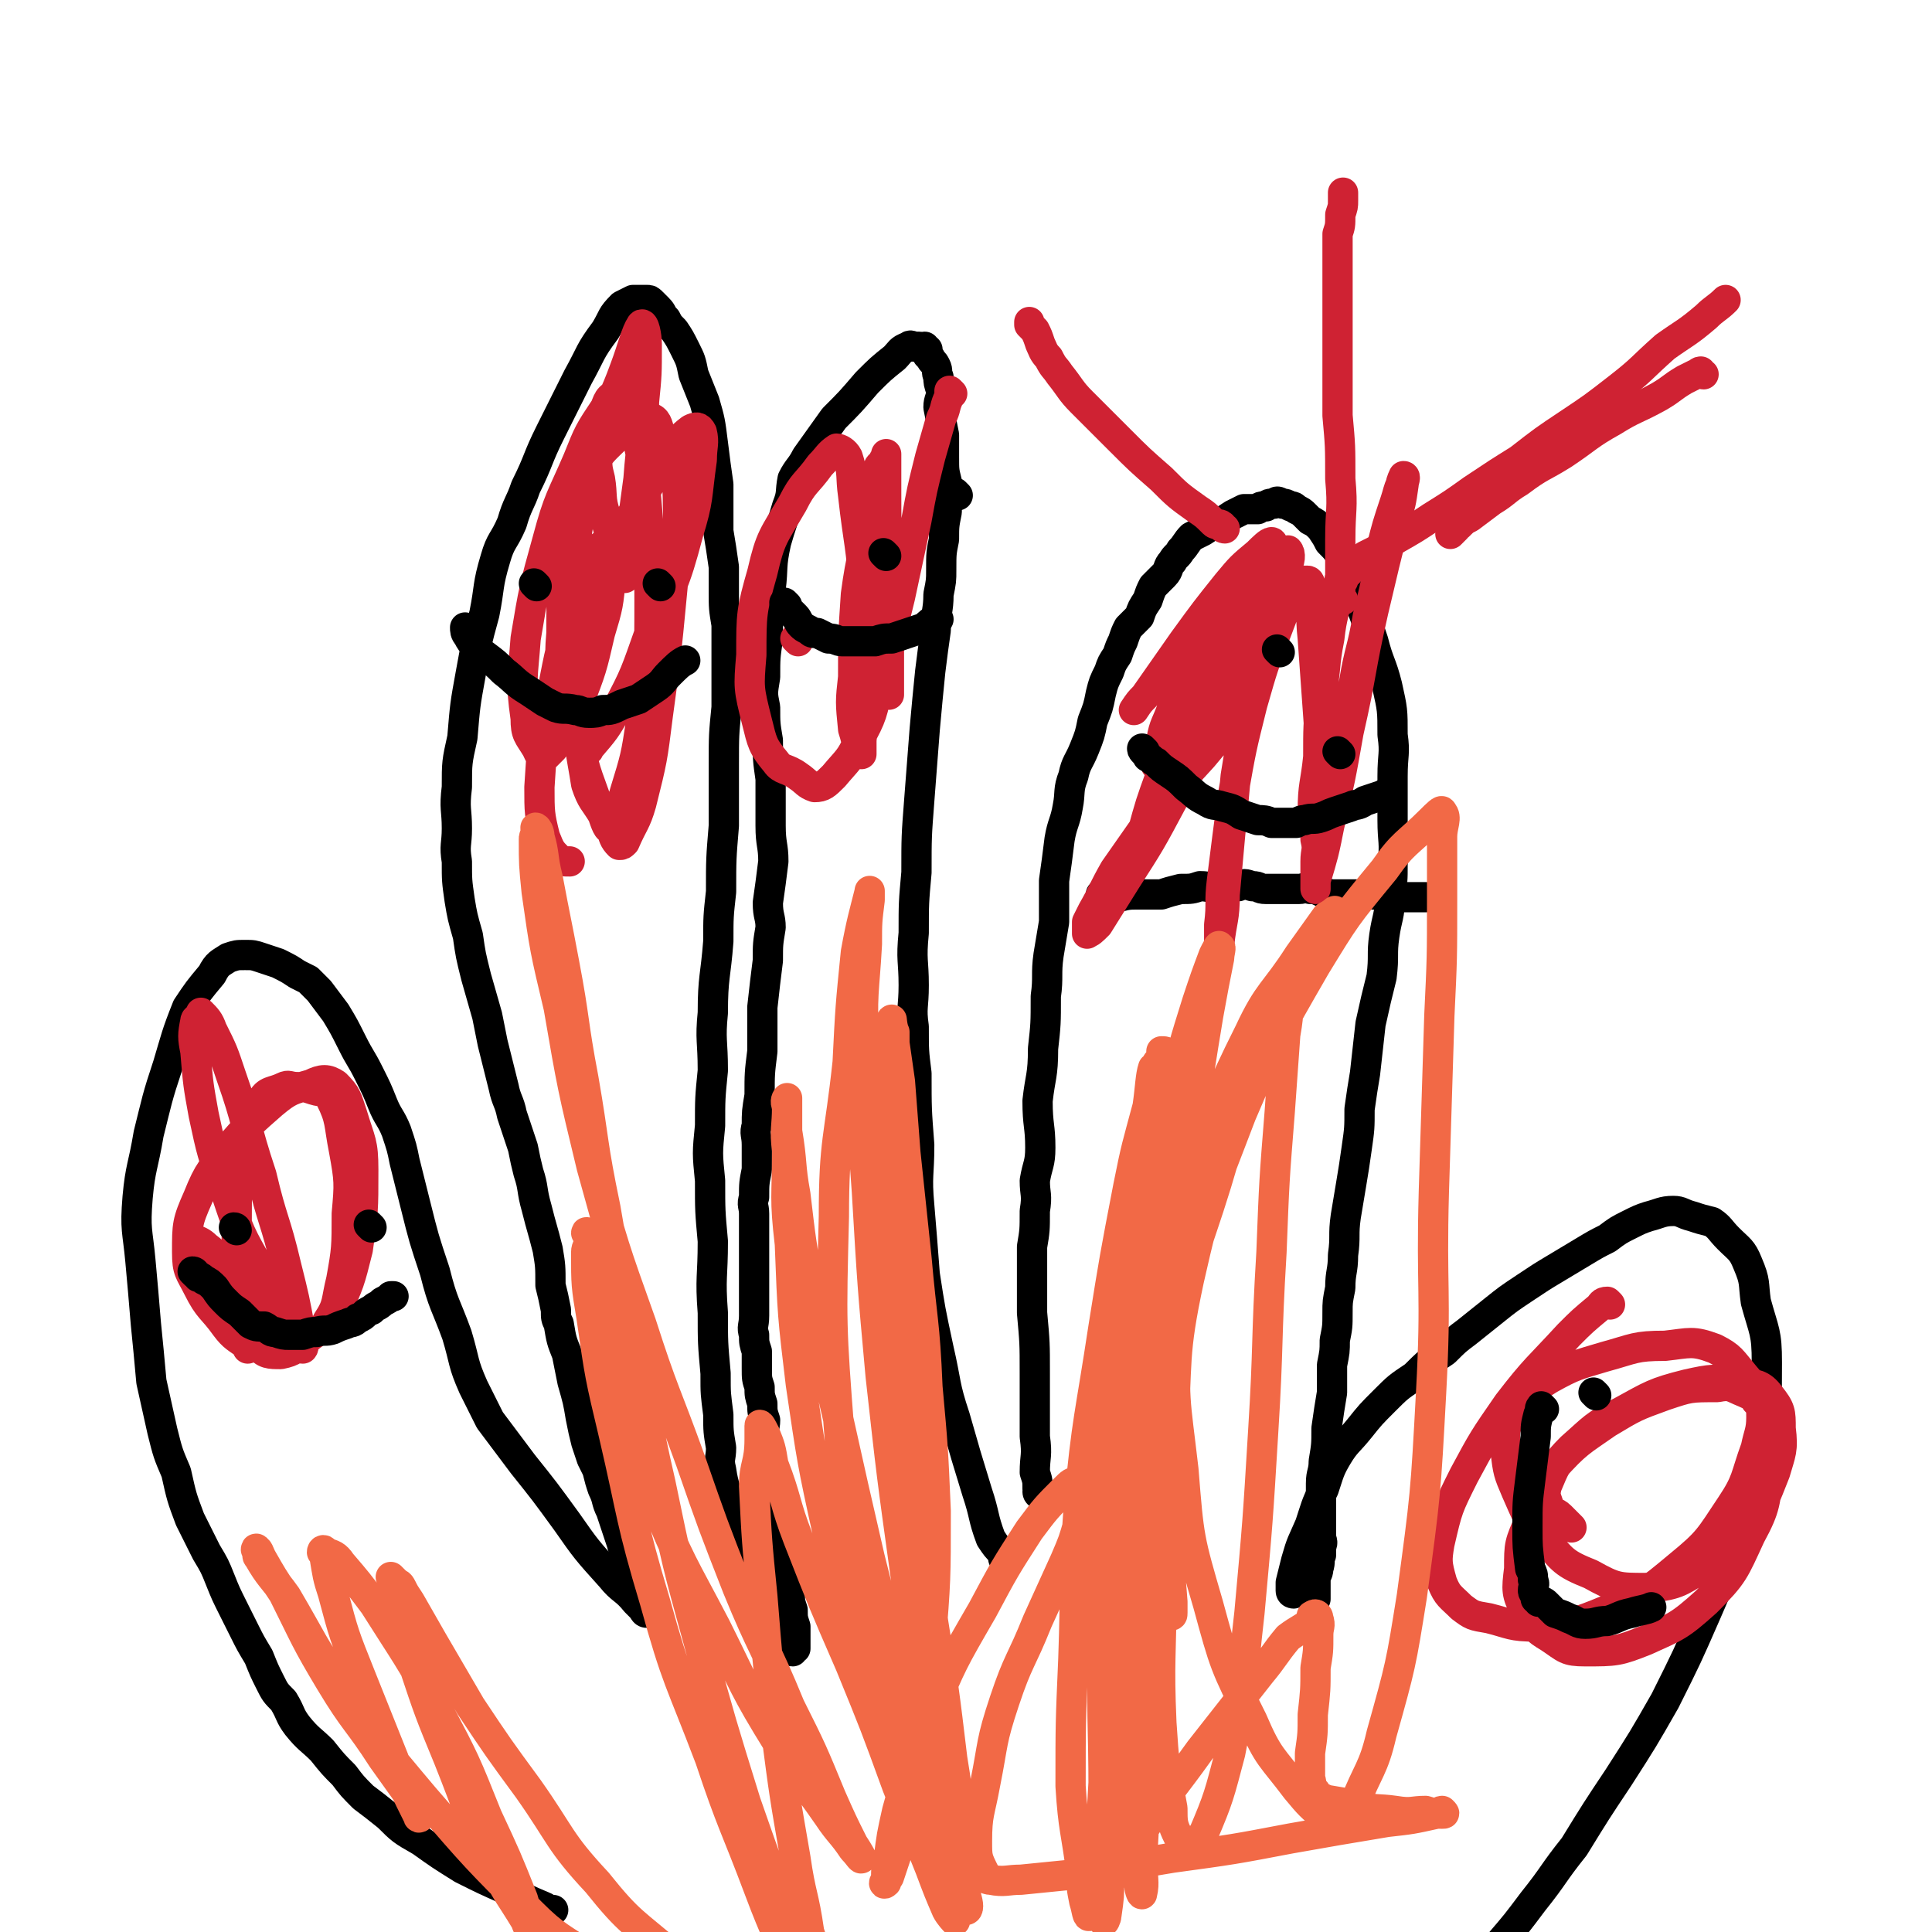 <svg viewBox='0 0 702 702' version='1.1' xmlns='http://www.w3.org/2000/svg' xmlns:xlink='http://www.w3.org/1999/xlink'><g fill='none' stroke='#000000' stroke-width='11' stroke-linecap='round' stroke-linejoin='round'><path d='M378,543c0,0 -1,0 -1,-1 0,-1 1,-1 0,-1 0,-3 0,-3 -1,-6 0,-6 1,-6 0,-13 0,-11 0,-11 0,-23 0,-11 0,-11 -1,-22 0,-12 0,-12 0,-24 1,-6 1,-6 1,-13 1,-6 0,-6 0,-11 1,-6 2,-6 2,-12 0,-8 -1,-8 -1,-17 1,-9 2,-9 2,-19 1,-9 1,-9 1,-19 1,-7 0,-8 1,-15 1,-6 1,-6 2,-12 0,-7 0,-7 0,-15 1,-7 1,-7 2,-15 1,-6 2,-6 3,-12 1,-5 0,-6 2,-11 1,-5 2,-5 4,-10 2,-5 2,-5 3,-10 2,-5 2,-5 3,-10 1,-4 1,-4 3,-8 1,-3 1,-3 3,-6 1,-3 1,-3 2,-5 1,-3 1,-3 2,-5 2,-2 2,-2 4,-4 1,-3 1,-3 3,-6 1,-3 1,-3 2,-5 2,-2 2,-2 4,-4 2,-2 1,-3 3,-5 1,-2 2,-2 3,-4 2,-2 2,-3 4,-5 2,-1 2,-1 4,-2 3,-2 3,-2 6,-3 2,-1 2,-1 5,-3 2,-1 2,-1 4,-2 2,0 2,0 5,0 1,-1 1,-1 3,-1 1,-1 1,-1 3,-1 1,-1 1,-1 3,0 1,0 1,0 3,1 1,0 1,0 2,1 2,1 2,1 3,2 1,1 1,1 2,2 2,1 2,1 4,3 2,3 2,3 3,5 3,3 3,3 5,7 3,6 3,6 5,12 3,8 3,8 6,17 2,8 3,8 5,16 2,9 2,9 2,18 1,7 0,7 0,15 0,8 0,8 0,16 0,8 1,8 0,16 0,6 0,6 -1,12 0,7 -1,7 -2,14 -1,7 0,7 -1,15 -2,8 -2,8 -4,17 -1,9 -1,9 -2,18 -1,6 -1,6 -2,13 0,7 0,7 -1,14 -1,7 -1,7 -2,13 -1,6 -1,6 -2,12 -1,7 0,7 -1,14 0,6 -1,6 -1,12 -1,5 -1,5 -1,9 0,5 0,5 -1,10 0,4 0,4 -1,9 0,5 0,5 0,10 -1,6 -1,6 -2,13 0,6 0,6 -1,12 0,4 -1,4 -1,8 0,2 0,2 0,4 0,3 0,3 0,6 0,2 0,2 0,5 0,2 0,2 0,4 0,2 1,2 0,4 0,1 0,1 0,3 -1,2 0,2 -1,5 0,2 -1,2 -1,4 0,2 0,2 0,4 0,1 0,1 0,1 0,1 0,1 0,1 0,0 0,0 0,1 '/><path d='M401,326c0,0 -1,-1 -1,-1 0,0 1,1 1,1 3,0 3,0 5,0 4,-1 4,-1 8,-1 4,0 4,0 8,0 3,-1 3,-1 7,-2 4,0 4,0 7,-1 4,0 4,1 7,1 3,-1 3,-1 7,-1 2,-1 2,-1 5,0 3,0 2,1 5,1 2,0 2,0 4,0 2,0 2,0 4,0 2,0 2,0 4,0 2,0 2,-1 4,0 2,0 2,0 4,1 1,0 1,0 3,1 2,0 2,0 4,0 1,0 1,0 3,0 2,0 2,0 4,0 1,0 1,0 2,0 2,0 2,0 3,0 1,0 1,0 3,0 1,0 1,-1 2,0 1,0 0,0 1,1 1,0 1,0 2,0 1,0 1,0 2,0 0,0 0,0 1,0 1,0 1,0 1,0 1,0 1,0 2,0 0,0 0,0 1,0 1,0 1,0 2,0 1,0 1,0 2,0 '/></g>
<g fill='none' stroke='#CF2233' stroke-width='11' stroke-linecap='round' stroke-linejoin='round'><path d='M488,211c0,0 -1,-1 -1,-1 -1,2 0,3 -1,5 -1,8 -2,8 -3,17 -2,10 -1,10 -3,21 -1,11 -1,11 -1,22 -1,10 -2,10 -2,20 0,5 1,5 1,10 1,4 0,4 0,8 0,3 0,3 0,7 0,1 0,1 0,2 0,0 0,1 0,1 0,-1 0,-2 0,-3 3,-10 3,-10 5,-20 4,-17 4,-17 7,-34 5,-22 4,-22 9,-44 4,-17 4,-17 8,-33 2,-6 2,-6 3,-13 0,-1 1,-3 0,-3 0,0 -1,2 -1,3 0,1 0,0 0,0 -1,2 -1,3 -2,6 -3,9 -3,9 -5,17 -2,13 -2,13 -5,25 -2,12 -3,12 -5,24 -2,8 -1,8 -3,16 0,6 -1,6 -1,11 -1,6 -1,6 -2,12 -1,5 -1,5 -2,9 -1,3 -1,3 -2,7 0,0 0,0 0,1 0,0 0,1 0,1 0,-1 -1,-1 -1,-1 -1,-8 0,-8 -1,-16 0,-14 0,-14 -1,-28 -1,-14 -1,-14 -2,-28 -1,-9 0,-10 -1,-19 0,-1 0,-2 -1,-2 0,0 1,1 0,1 0,0 -1,-1 -1,-1 -2,1 -2,1 -3,3 -4,7 -4,7 -7,15 -5,13 -5,13 -9,27 -4,16 -4,16 -7,33 -2,15 -2,15 -4,31 -1,8 0,8 -1,16 0,4 0,4 0,9 0,0 0,0 0,0 0,1 0,1 0,1 0,0 0,-1 0,-3 1,-9 2,-9 2,-18 1,-11 1,-11 2,-22 1,-10 1,-10 2,-21 1,-6 1,-6 2,-13 0,-2 0,-2 -1,-4 0,-1 0,-2 -1,-3 -1,0 -1,1 -2,2 -5,5 -5,5 -10,11 -9,10 -10,10 -18,21 -7,10 -7,10 -14,20 -4,7 -4,8 -8,15 -1,2 -1,2 -2,4 0,1 0,1 0,2 0,1 0,3 0,2 1,0 2,-1 4,-3 5,-8 5,-8 10,-16 9,-14 9,-14 17,-29 10,-17 10,-17 19,-35 6,-11 6,-11 11,-22 2,-5 2,-5 4,-10 1,-1 1,-1 0,-2 0,0 0,2 -1,2 0,0 1,-2 0,-2 -1,2 -1,3 -3,6 -5,9 -5,9 -10,19 -6,12 -6,12 -12,25 -6,11 -6,11 -11,22 -3,6 -3,6 -6,12 -1,1 -1,2 -2,3 0,1 -1,0 -1,0 0,-3 0,-3 1,-6 3,-11 3,-11 7,-22 5,-14 5,-14 10,-27 4,-12 4,-12 8,-23 1,-5 2,-5 3,-9 0,0 0,0 0,1 -1,0 -1,0 -1,0 0,0 0,-1 -1,0 -2,3 -2,3 -4,7 -3,6 -2,6 -5,12 -3,7 -3,7 -6,15 -2,6 -3,6 -4,12 -1,2 0,2 -1,4 0,1 0,0 -1,1 0,0 1,0 1,0 3,-3 3,-3 6,-7 8,-11 8,-11 15,-22 8,-11 8,-11 16,-23 4,-8 5,-7 9,-15 2,-3 2,-6 1,-7 0,0 -1,2 -2,4 -2,3 -3,2 -5,5 -6,8 -6,7 -12,16 -8,11 -8,11 -15,23 -6,10 -6,10 -11,20 -2,4 -1,5 -3,9 0,1 0,1 0,1 5,-6 5,-7 9,-14 7,-12 7,-12 14,-24 6,-12 6,-12 12,-23 3,-8 3,-8 6,-16 1,-2 2,-4 1,-4 -1,0 -3,2 -5,4 -6,5 -6,5 -11,11 -8,10 -8,10 -16,21 -7,10 -7,10 -14,20 -2,2 -2,2 -4,5 '/></g>
<g fill='none' stroke='#000000' stroke-width='11' stroke-linecap='round' stroke-linejoin='round'><path d='M366,568c0,0 -1,0 -1,-1 -1,-1 0,-1 -1,-3 -2,-2 -2,-2 -4,-5 -3,-8 -2,-8 -5,-17 -4,-13 -4,-13 -8,-27 -4,-12 -3,-12 -6,-25 -3,-14 -3,-14 -5,-27 -1,-13 -1,-13 -2,-25 -1,-11 0,-11 0,-22 -1,-13 -1,-13 -1,-26 -1,-8 -1,-8 -1,-17 -1,-7 0,-7 0,-15 0,-9 -1,-9 0,-19 0,-11 0,-11 1,-22 0,-13 0,-13 1,-26 1,-13 1,-13 2,-26 1,-11 1,-11 2,-21 1,-8 1,-8 2,-15 0,-7 1,-7 1,-13 1,-5 1,-5 1,-9 0,-6 0,-6 1,-11 0,-5 0,-5 1,-10 0,-6 0,-6 0,-11 -1,-4 -1,-4 -1,-9 0,-4 0,-4 0,-8 -1,-5 -1,-5 -2,-10 0,-3 1,-3 1,-6 -1,-3 -1,-3 -1,-5 -1,-2 0,-2 -1,-4 -1,-2 -1,-1 -2,-3 0,0 0,0 -1,-1 0,-1 0,-1 0,-2 -1,0 -1,-1 -1,-1 0,0 0,1 0,1 -1,0 -1,-1 -2,-1 0,0 -1,0 -1,0 -2,0 -2,-1 -3,0 -3,1 -3,2 -5,4 -5,4 -5,4 -10,9 -6,7 -6,7 -12,13 -5,7 -5,7 -10,14 -2,4 -3,4 -5,8 -1,5 0,5 -2,10 -2,7 -2,6 -4,13 -2,9 -1,9 -2,17 -1,9 -1,9 -1,18 -1,7 -1,7 -1,14 -1,6 -1,6 0,11 0,6 0,6 1,12 0,7 0,7 1,14 0,9 0,9 0,17 0,7 1,7 1,13 -1,8 -1,8 -2,15 0,5 1,5 1,9 -1,6 -1,6 -1,12 -1,8 -1,8 -2,17 0,8 0,8 0,16 -1,8 -1,8 -1,16 -1,6 -1,6 -1,11 -1,3 0,3 0,7 0,4 0,4 0,9 -1,5 -1,5 -1,10 -1,3 0,3 0,6 0,3 0,3 0,6 0,5 0,5 0,10 0,6 0,6 0,12 0,4 0,4 0,9 0,4 -1,4 0,7 0,3 0,3 1,6 0,3 0,3 0,6 0,4 0,4 1,7 0,3 0,3 1,6 0,3 0,3 1,6 0,3 -1,3 0,6 0,3 0,3 1,5 0,4 0,4 1,8 0,2 0,2 1,5 0,3 0,3 1,5 0,3 1,3 1,6 1,4 0,4 1,8 0,4 1,4 1,7 1,3 1,3 1,6 1,3 0,4 1,7 0,3 0,3 1,6 0,3 0,3 1,6 0,2 0,2 0,3 0,1 0,1 0,1 0,2 0,2 0,3 0,0 0,0 0,1 -1,0 -2,-1 -2,0 0,0 0,1 1,1 0,0 0,-1 0,-2 -1,0 -1,1 -2,1 -1,-1 -1,-1 -1,-1 -1,-1 -1,0 -1,-1 -2,-2 -2,-2 -3,-4 -3,-6 -3,-6 -6,-12 -3,-9 -2,-9 -5,-18 -2,-8 -2,-8 -5,-16 -1,-6 -2,-6 -3,-13 -1,-4 0,-4 0,-8 -1,-6 -1,-6 -1,-12 -1,-8 -1,-7 -1,-15 -1,-11 -1,-11 -1,-22 -1,-13 0,-13 0,-26 -1,-11 -1,-11 -1,-22 -1,-10 -1,-10 0,-20 0,-10 0,-10 1,-20 0,-11 -1,-11 0,-21 0,-13 1,-13 2,-26 0,-9 0,-9 1,-18 0,-12 0,-12 1,-24 0,-11 0,-11 0,-22 0,-11 0,-11 1,-21 0,-9 0,-9 0,-17 0,-7 0,-7 0,-13 -1,-6 -1,-6 -1,-12 0,-4 0,-4 0,-9 -1,-7 -1,-7 -2,-13 0,-8 0,-8 0,-17 -1,-7 -1,-7 -2,-15 -1,-8 -1,-8 -3,-15 -2,-5 -2,-5 -4,-10 -1,-5 -1,-5 -3,-9 -2,-4 -2,-4 -4,-7 -2,-2 -2,-2 -3,-4 -2,-2 -1,-2 -3,-4 -1,-1 -1,-1 -2,-2 -1,-1 -1,-1 -2,-1 -2,0 -2,0 -3,0 -1,0 -1,0 -2,0 -2,1 -2,1 -4,2 -4,4 -3,4 -6,9 -6,8 -5,8 -10,17 -5,10 -5,10 -10,20 -5,10 -4,10 -9,20 -2,6 -3,6 -5,13 -3,7 -4,6 -6,13 -3,10 -2,10 -4,20 -3,11 -3,11 -5,22 -2,11 -2,11 -3,23 -2,9 -2,9 -2,18 -1,8 0,8 0,15 0,6 -1,6 0,12 0,7 0,7 1,14 1,6 1,6 3,13 1,7 1,7 3,15 2,7 2,7 4,14 1,5 1,5 2,10 2,8 2,8 4,16 1,5 2,5 3,10 2,6 2,6 4,12 1,5 1,5 2,9 2,6 1,6 3,13 2,8 2,7 4,15 1,6 1,6 1,13 1,4 1,4 2,9 0,3 0,3 1,5 1,6 1,6 3,11 1,5 1,5 2,10 2,7 2,7 3,13 1,5 1,5 2,9 1,3 1,3 2,6 1,2 1,2 2,4 1,4 1,4 2,7 2,4 1,4 3,8 1,3 1,3 2,6 1,3 1,3 2,6 0,1 1,1 1,3 1,2 1,2 2,4 1,1 2,1 2,2 1,2 0,2 1,4 0,2 1,1 2,3 0,2 0,2 0,4 1,1 1,1 1,2 0,1 0,2 0,3 -1,0 -1,-1 -2,-2 -1,-1 -1,-1 -2,-2 -4,-5 -5,-4 -9,-9 -9,-10 -9,-10 -16,-20 -8,-11 -8,-11 -16,-21 -6,-8 -6,-8 -12,-16 -3,-6 -3,-6 -6,-12 -4,-9 -3,-9 -6,-19 -4,-11 -5,-11 -8,-23 -4,-12 -4,-12 -7,-24 -2,-8 -2,-8 -4,-16 -1,-5 -1,-5 -3,-11 -2,-5 -3,-5 -5,-10 -2,-5 -2,-5 -5,-11 -3,-6 -3,-5 -6,-11 -3,-6 -3,-6 -6,-11 -3,-4 -3,-4 -6,-8 -2,-2 -2,-2 -4,-4 -2,-1 -2,-1 -4,-2 -3,-2 -3,-2 -7,-4 -3,-1 -3,-1 -6,-2 -3,-1 -3,-1 -6,-1 -3,0 -3,0 -6,1 -3,2 -4,2 -6,6 -5,6 -5,6 -9,12 -4,10 -4,11 -7,21 -4,12 -4,13 -7,25 -2,12 -3,12 -4,23 -1,12 0,12 1,23 1,11 1,11 2,23 1,10 1,10 2,21 2,9 2,9 4,18 2,8 2,8 5,15 2,9 2,9 5,17 3,6 3,6 6,12 3,5 3,5 5,10 2,5 2,5 5,11 2,4 2,4 4,8 2,4 2,4 5,9 2,5 2,5 4,9 2,4 2,4 5,7 3,5 2,5 5,9 4,5 5,5 9,9 4,5 4,5 8,9 3,4 3,4 7,8 4,3 4,3 9,7 5,5 5,5 12,9 7,5 7,5 15,10 8,4 8,4 17,8 6,3 6,3 13,6 1,1 1,1 3,1 '/><path d='M470,579c0,0 -1,0 -1,-1 0,0 0,0 0,-1 0,-1 0,-1 0,-2 1,-4 1,-4 2,-8 2,-7 2,-6 5,-13 2,-6 2,-7 5,-13 2,-6 2,-7 5,-12 3,-5 4,-5 8,-10 4,-5 4,-5 9,-10 5,-5 5,-5 11,-9 5,-5 5,-5 11,-9 4,-4 4,-4 8,-7 5,-4 5,-4 10,-8 5,-4 5,-4 11,-8 6,-4 6,-4 11,-7 5,-3 5,-3 10,-6 5,-3 5,-3 9,-5 4,-3 4,-3 8,-5 4,-2 4,-2 7,-3 4,-1 5,-2 9,-2 3,0 3,1 7,2 3,1 3,1 7,2 3,2 3,3 6,6 4,4 5,4 7,9 3,7 2,7 3,14 3,11 4,11 4,22 0,14 0,14 -2,27 -3,16 -3,16 -8,31 -5,17 -5,17 -12,33 -7,16 -7,16 -15,32 -8,14 -8,14 -17,28 -8,12 -8,12 -16,25 -8,10 -7,10 -15,20 -6,8 -6,8 -12,15 -5,6 -5,6 -10,11 -3,5 -4,4 -8,8 -2,3 -3,3 -5,7 -3,4 -2,4 -5,8 -1,2 -1,2 -2,4 '/></g>
<g fill='none' stroke='#CF2233' stroke-width='11' stroke-linecap='round' stroke-linejoin='round'><path d='M346,143c0,0 -1,-1 -1,-1 0,0 0,1 0,2 -2,4 -1,4 -3,8 -2,7 -2,7 -4,14 -3,12 -3,12 -5,23 -3,14 -3,14 -6,28 -2,8 -2,8 -4,17 0,5 0,5 0,10 -1,2 0,2 0,4 0,1 0,1 0,3 0,1 0,1 0,1 0,1 0,0 0,0 0,-2 0,-2 0,-4 0,-9 0,-9 0,-18 0,-14 0,-14 0,-28 -1,-11 -1,-11 -1,-23 0,-7 0,-8 0,-14 0,0 0,1 0,2 -1,0 -1,0 -1,1 -1,1 -2,1 -2,3 -2,8 -2,8 -3,16 -2,15 -3,14 -5,29 -1,15 -1,15 -1,30 -1,9 -1,9 0,19 1,3 1,4 2,7 0,1 1,0 1,0 0,1 0,2 0,2 0,-1 0,-2 0,-5 1,-10 1,-11 1,-21 0,-16 0,-16 0,-32 -1,-18 -2,-18 -4,-36 -1,-7 0,-8 -2,-14 -1,-2 -3,-3 -4,-3 -3,2 -3,3 -6,6 -5,7 -6,6 -10,14 -7,12 -8,12 -11,25 -4,14 -4,15 -4,30 -1,12 -1,12 2,24 2,8 2,9 7,15 2,3 4,2 8,5 3,2 3,3 6,4 3,0 4,-1 7,-4 5,-6 6,-6 9,-13 5,-9 5,-10 7,-20 3,-11 3,-12 4,-23 1,-9 1,-9 0,-18 -1,-4 -2,-3 -2,-7 -1,-1 0,-1 0,-2 '/><path d='M217,162c0,0 -1,-1 -1,-1 0,2 0,2 1,5 0,4 0,4 1,8 1,6 0,7 2,13 1,7 2,7 4,14 1,4 1,4 2,8 0,0 0,1 1,1 0,0 0,-1 0,-2 0,-3 1,-2 1,-5 2,-14 2,-14 4,-29 1,-14 2,-14 2,-28 1,-10 1,-10 1,-21 0,-3 -1,-8 -2,-7 -2,3 -3,8 -6,16 -4,11 -5,11 -9,22 -5,17 -5,17 -8,35 -3,20 -4,20 -4,41 0,17 1,17 4,34 2,12 2,12 6,23 2,6 3,6 6,12 1,3 1,4 3,6 1,0 1,0 2,-1 3,-7 4,-7 6,-14 4,-16 4,-16 6,-32 3,-22 3,-22 5,-43 2,-22 3,-22 2,-44 0,-8 -2,-8 -6,-15 -1,-3 -1,-5 -3,-6 -2,-1 -3,0 -5,1 -4,2 -4,2 -7,5 -6,6 -7,6 -11,14 -5,12 -5,13 -7,27 -3,15 -3,16 -3,31 -1,12 0,12 2,23 1,8 1,8 3,15 1,2 1,3 3,5 1,0 2,0 2,-1 6,-7 6,-7 10,-14 7,-13 7,-14 12,-28 8,-17 9,-17 14,-36 4,-13 3,-13 5,-27 0,-5 1,-6 0,-10 -1,-2 -2,-2 -4,-1 -4,3 -4,4 -8,8 -7,12 -7,12 -14,24 -7,15 -9,15 -13,31 -5,19 -5,20 -5,39 -1,14 0,14 2,27 2,6 3,6 6,11 1,3 2,6 3,5 3,-3 3,-6 5,-13 4,-13 4,-13 6,-26 3,-22 3,-22 3,-44 0,-23 0,-23 -2,-46 -2,-12 -2,-12 -6,-23 -1,-3 -1,-5 -3,-5 -3,-1 -4,1 -5,4 -6,9 -6,9 -10,19 -6,14 -7,14 -11,29 -5,18 -5,18 -8,36 -1,14 -2,15 0,29 0,6 1,6 4,11 1,2 1,3 3,3 1,-1 2,-2 3,-3 5,-8 5,-8 9,-16 5,-13 5,-13 8,-26 3,-10 3,-10 4,-21 0,-5 1,-6 0,-11 0,-1 -2,-1 -3,0 -2,2 -3,2 -5,5 -4,10 -4,10 -7,20 -4,16 -4,16 -7,32 -3,15 -3,15 -4,31 0,9 0,10 2,18 2,5 2,5 5,8 1,1 2,1 4,1 0,0 0,0 0,0 '/><path d='M71,451c0,0 -1,-1 -1,-1 2,1 3,1 5,3 4,3 4,4 8,8 6,6 7,6 13,12 5,6 4,7 9,12 2,3 3,5 5,5 1,-1 -1,-4 -1,-7 -2,-11 -2,-11 -5,-23 -4,-17 -5,-16 -9,-33 -6,-18 -5,-19 -11,-36 -3,-9 -3,-9 -7,-17 -1,-3 -2,-4 -4,-6 0,0 0,1 0,2 0,0 0,0 0,0 -1,0 -2,0 -2,1 -1,5 -1,6 0,11 1,12 1,12 3,23 3,14 3,14 8,28 5,15 5,15 13,29 4,8 5,8 11,15 3,4 3,6 7,7 3,0 5,-1 6,-4 4,-6 3,-7 5,-15 2,-11 2,-12 2,-24 1,-11 1,-12 -1,-23 -2,-10 -1,-11 -5,-19 -1,-3 -3,-2 -6,-3 -3,-1 -3,-1 -6,-1 -3,0 -3,-1 -5,0 -4,2 -6,1 -8,5 -5,8 -5,9 -7,18 -2,13 -2,13 -2,27 0,12 0,12 2,24 2,10 1,12 6,20 2,3 4,3 8,3 5,-1 5,-2 9,-5 6,-5 7,-4 11,-10 5,-11 5,-11 8,-23 2,-14 2,-14 2,-29 0,-10 -1,-10 -4,-20 -2,-6 -2,-7 -6,-11 -3,-2 -5,-2 -9,0 -7,2 -8,2 -14,7 -8,7 -8,7 -15,15 -7,9 -8,9 -12,19 -4,9 -4,10 -4,20 0,7 1,7 4,13 4,8 5,7 10,14 3,4 4,4 8,7 0,0 0,0 0,1 '/><path d='M585,474c0,0 -1,-1 -1,-1 -2,0 -2,1 -3,2 -6,5 -6,5 -11,10 -11,12 -12,12 -22,25 -9,13 -9,13 -16,26 -6,12 -6,12 -9,25 -1,6 -1,7 1,14 2,5 3,5 7,9 4,3 4,3 10,4 8,2 8,3 17,3 13,-1 14,-1 26,-6 14,-6 14,-6 26,-16 11,-9 11,-10 19,-22 6,-9 5,-10 9,-21 1,-5 2,-6 2,-11 0,-3 0,-4 -2,-6 -1,-2 -2,-2 -4,-3 -5,-2 -5,-3 -10,-2 -10,0 -10,0 -19,3 -11,4 -11,4 -21,10 -10,7 -11,7 -20,17 -6,8 -5,9 -8,18 -4,9 -4,9 -4,18 -1,8 -1,9 2,15 3,6 4,7 9,10 6,4 6,5 13,5 11,0 12,0 22,-4 11,-5 12,-5 22,-14 10,-10 10,-11 16,-24 6,-11 5,-12 7,-24 1,-10 1,-11 -1,-21 -2,-7 -3,-7 -8,-13 -5,-6 -5,-7 -11,-10 -8,-3 -9,-2 -18,-1 -11,0 -11,1 -22,4 -10,3 -11,3 -20,8 -8,5 -9,6 -14,14 -3,5 -2,6 -2,12 1,8 1,8 4,15 4,9 4,10 10,17 7,8 7,9 17,13 9,5 10,5 20,5 11,-1 12,-2 20,-7 10,-6 10,-7 17,-16 6,-8 6,-9 10,-19 2,-7 3,-8 2,-16 0,-6 0,-7 -4,-12 -3,-4 -5,-4 -11,-5 -9,-1 -10,-1 -19,1 -12,3 -13,4 -24,10 -10,5 -10,6 -18,13 -6,6 -6,7 -9,14 -1,4 0,4 1,8 1,2 2,1 4,3 2,2 2,2 4,4 '/><path d='M619,136c-1,0 -1,-1 -1,-1 -1,0 -1,1 -2,1 -2,1 -2,1 -4,2 -5,3 -4,3 -9,6 -9,5 -9,4 -17,9 -9,5 -9,6 -18,12 -8,5 -8,4 -16,10 -5,3 -5,4 -10,7 -4,3 -4,3 -8,6 -2,1 -2,1 -4,3 -1,0 -1,1 -1,1 -1,1 -1,1 -2,2 '/><path d='M490,208c0,0 -1,0 -1,-1 0,0 0,0 1,0 1,-1 1,-1 2,-2 2,-1 2,-1 4,-3 6,-3 6,-3 11,-6 7,-4 7,-4 13,-8 8,-5 8,-5 15,-10 9,-6 9,-6 17,-11 9,-7 9,-7 18,-13 9,-6 9,-6 18,-13 9,-7 8,-7 17,-15 7,-5 8,-5 15,-11 3,-3 4,-3 7,-6 '/><path d='M488,218c0,0 -1,0 -1,-1 0,-3 0,-4 0,-7 0,-7 0,-7 0,-14 0,-11 1,-11 0,-22 0,-12 0,-12 -1,-23 0,-13 0,-13 0,-26 0,-8 0,-8 0,-16 0,-7 0,-7 0,-14 0,-5 0,-5 0,-10 1,-3 1,-3 1,-7 1,-3 1,-3 1,-5 0,-2 0,-2 0,-3 '/><path d='M445,192c0,0 -1,0 -1,-1 -1,-1 -2,0 -3,-1 -3,-3 -3,-3 -6,-5 -7,-5 -7,-5 -13,-11 -8,-7 -8,-7 -15,-14 -7,-7 -7,-7 -14,-14 -4,-4 -4,-5 -8,-10 -2,-3 -2,-2 -4,-6 -2,-2 -2,-3 -3,-5 -1,-3 -1,-3 -2,-5 -1,-1 -1,-1 -2,-2 0,-1 0,-1 0,-1 '/><path d='M290,233c0,0 -1,-1 -1,-1 '/></g>
<g fill='none' stroke='#000000' stroke-width='11' stroke-linecap='round' stroke-linejoin='round'><path d='M416,273c0,0 -1,-1 -1,-1 0,1 1,1 2,3 2,1 1,1 3,2 2,2 2,2 5,4 3,2 3,2 6,5 4,3 3,3 7,5 3,2 3,1 6,2 4,1 4,1 7,3 3,1 3,1 6,2 2,0 3,0 5,1 2,0 2,0 4,0 3,0 3,0 5,0 2,-1 2,-1 3,-1 3,-1 3,0 6,-1 3,-1 2,-1 5,-2 3,-1 3,-1 6,-2 2,-1 2,0 5,-2 3,-1 3,-1 6,-2 2,-1 2,-1 3,-2 '/><path d='M465,237c0,0 -1,-1 -1,-1 '/><path d='M487,274c0,0 -1,-1 -1,-1 '/><path d='M286,220c0,0 -1,-1 -1,-1 0,1 1,2 2,3 1,1 1,1 2,2 1,1 1,2 2,3 1,1 1,1 3,2 1,1 1,1 3,1 2,1 2,1 4,2 3,0 3,1 5,1 3,0 4,0 7,0 2,0 2,0 5,0 3,-1 3,-1 6,-1 3,-1 3,-1 6,-2 3,-1 3,-1 6,-2 2,-2 2,-2 4,-3 0,0 0,0 1,0 '/><path d='M322,202c0,0 -1,-1 -1,-1 '/><path d='M348,180c0,0 -1,-1 -1,-1 '/><path d='M170,229c0,0 -1,-1 -1,-1 0,1 0,2 1,3 1,2 1,2 3,4 1,2 1,2 3,3 4,3 4,3 7,6 4,3 4,4 9,7 3,2 3,2 6,4 2,1 2,1 4,2 3,1 3,0 7,1 2,0 2,1 5,1 2,0 3,0 5,-1 3,0 3,0 7,-2 3,-1 3,-1 6,-2 3,-2 3,-2 6,-4 3,-2 3,-3 5,-5 3,-3 4,-4 6,-5 '/><path d='M195,213c0,0 -1,-1 -1,-1 '/><path d='M240,213c0,0 -1,-1 -1,-1 '/><path d='M71,463c0,0 -1,-1 -1,-1 1,0 1,1 2,2 1,0 1,0 2,1 2,1 2,1 4,3 2,3 2,3 4,5 2,2 2,2 5,4 2,2 2,2 4,4 2,1 2,1 5,1 2,1 2,2 4,2 3,1 3,1 5,1 3,0 3,0 5,0 3,-1 3,-1 5,-1 3,-1 3,0 6,-1 2,-1 2,-1 5,-2 2,-1 2,0 4,-2 3,-1 2,-2 5,-3 2,-2 2,-1 4,-3 2,-1 2,-1 3,-2 1,0 1,0 1,0 '/><path d='M86,447c0,0 0,-1 -1,-1 '/><path d='M135,446c0,0 -1,-1 -1,-1 '/><path d='M561,512c0,0 -1,-1 -1,-1 -1,1 0,2 -1,3 -1,4 -1,4 -1,8 -1,8 -1,8 -2,16 -1,8 -1,8 -1,17 0,7 0,7 1,15 1,2 1,2 1,4 1,2 0,2 0,4 0,1 1,1 1,3 1,0 1,0 1,1 1,0 1,-1 1,0 1,0 1,0 2,1 2,2 2,2 3,3 3,1 3,1 5,2 3,1 3,2 6,2 4,0 4,-1 8,-1 4,-1 4,-2 9,-3 3,-1 5,-1 7,-2 '/><path d='M580,507c0,0 -1,-1 -1,-1 '/></g>
<g fill='none' stroke='#F26946' stroke-width='11' stroke-linecap='round' stroke-linejoin='round'><path d='M416,509c0,0 -1,-1 -1,-1 0,2 0,3 0,7 1,5 1,5 1,10 1,11 1,11 2,22 2,12 2,12 4,24 1,7 1,7 3,14 0,1 0,1 0,1 0,1 0,1 0,1 1,0 1,0 1,-1 0,-2 0,-2 0,-4 -2,-25 -2,-25 -3,-50 -2,-21 -2,-21 -4,-41 -1,-20 -2,-20 -3,-39 0,-17 0,-17 0,-33 1,-11 1,-11 2,-21 1,-5 1,-5 2,-11 1,-2 1,-1 2,-3 0,-1 0,-2 0,-2 1,0 2,0 2,1 0,8 0,9 -1,17 0,18 -1,18 -2,36 -2,27 -2,27 -4,54 -3,34 -3,34 -5,67 -3,27 -3,27 -5,53 -1,22 -1,23 -2,45 -1,14 -1,14 -2,28 0,6 0,6 -1,13 0,1 -1,3 -1,2 0,-3 0,-5 0,-10 0,-18 0,-18 0,-36 0,-28 -1,-28 0,-56 1,-40 1,-40 4,-79 3,-33 3,-33 8,-65 5,-28 6,-28 13,-55 4,-17 4,-17 9,-33 3,-9 3,-9 6,-17 1,-2 2,-4 2,-3 1,0 0,2 0,4 -2,10 -2,10 -4,21 -3,18 -3,19 -6,37 -6,33 -7,33 -13,66 -5,34 -5,34 -9,68 -4,29 -4,29 -7,59 -1,22 -1,22 -2,44 0,13 0,13 -1,27 0,3 1,8 0,7 0,-2 -1,-6 -1,-12 1,-18 1,-18 2,-35 2,-29 1,-29 4,-58 4,-40 2,-41 10,-81 6,-33 7,-33 18,-66 9,-26 8,-26 20,-50 7,-15 9,-14 18,-28 5,-7 5,-7 10,-14 2,-1 3,-2 3,-2 0,0 -1,1 -1,2 -5,9 -5,8 -9,17 -8,16 -9,16 -16,33 -9,23 -10,23 -17,47 -8,26 -10,26 -14,53 -2,25 -1,25 2,51 2,25 2,25 9,49 6,22 6,22 16,42 6,14 7,13 16,25 5,6 5,6 11,11 3,2 4,4 6,3 3,-2 2,-4 4,-8 5,-13 7,-13 10,-26 7,-25 7,-25 11,-50 5,-37 5,-37 7,-74 2,-37 0,-37 1,-73 1,-32 1,-32 2,-64 1,-21 1,-21 1,-42 0,-12 0,-12 0,-23 0,-4 2,-7 0,-9 0,-1 -2,1 -4,3 -9,9 -10,8 -17,18 -14,17 -14,17 -25,35 -15,26 -15,26 -27,54 -11,29 -12,29 -19,60 -6,28 -4,29 -6,58 -3,28 -3,28 -4,56 0,23 -1,24 0,47 1,15 1,15 4,31 0,5 0,6 2,10 1,2 2,3 3,3 1,1 1,0 2,-1 2,-1 3,0 4,-2 6,-14 6,-15 10,-30 5,-25 4,-25 7,-51 3,-33 3,-33 5,-66 2,-32 1,-32 3,-65 1,-26 1,-26 3,-51 1,-14 1,-14 2,-28 1,-6 1,-6 1,-11 0,-1 0,-2 -1,-1 -3,3 -4,4 -7,9 -9,15 -9,15 -16,31 -10,24 -11,24 -18,49 -9,34 -10,34 -15,70 -5,32 -3,32 -4,65 -1,26 -1,26 1,52 1,18 2,18 4,35 1,5 1,5 2,10 0,2 1,4 1,3 1,-4 0,-6 0,-13 1,-17 1,-17 1,-34 0,-30 0,-30 0,-60 -1,-36 -2,-36 -2,-73 -1,-30 -1,-30 0,-61 0,-20 1,-20 3,-40 0,-7 1,-7 2,-14 1,-2 1,-6 0,-5 -1,3 -1,7 -2,14 -4,15 -4,14 -7,29 -5,26 -5,26 -9,51 -5,33 -6,33 -9,65 -2,28 -1,28 -2,56 -1,23 -1,23 -1,46 1,16 2,16 4,32 0,5 0,5 1,10 1,3 1,6 2,5 3,-2 3,-5 6,-10 7,-11 6,-12 14,-22 9,-14 10,-14 20,-28 11,-14 11,-14 22,-28 5,-6 5,-7 10,-13 4,-3 5,-3 9,-6 0,-1 -1,-2 0,-2 1,-1 2,0 2,1 1,3 0,3 0,6 0,6 0,6 -1,12 0,8 0,8 -1,17 0,7 0,7 -1,14 0,5 0,5 0,9 1,3 0,4 2,5 1,2 2,2 4,3 6,1 6,1 11,2 7,2 7,1 14,2 6,1 6,0 11,0 3,1 4,1 6,1 1,0 1,0 0,-1 -1,0 -1,1 -2,1 -9,2 -9,2 -18,3 -18,3 -18,3 -35,6 -21,4 -21,4 -43,7 -18,3 -18,3 -35,6 -10,1 -10,1 -20,2 -5,0 -6,1 -11,0 -2,0 -2,-1 -2,-2 -3,-6 -3,-6 -3,-12 0,-10 1,-10 3,-21 3,-15 2,-15 7,-30 5,-15 6,-14 12,-29 5,-11 5,-11 10,-22 3,-7 3,-7 5,-14 1,-4 1,-5 0,-9 0,-3 1,-4 -1,-5 -1,-1 -2,0 -4,2 -7,7 -7,7 -13,15 -9,14 -9,14 -17,29 -11,19 -11,19 -19,38 -7,17 -7,17 -12,35 -2,9 -2,9 -3,17 -1,4 -1,4 -1,8 -1,1 -1,2 0,1 0,0 0,-1 1,-2 2,-6 2,-6 4,-12 3,-14 3,-15 6,-29 3,-21 4,-21 5,-42 2,-25 2,-25 2,-50 -1,-23 -1,-23 -3,-45 -1,-24 -2,-24 -4,-47 -2,-19 -2,-19 -4,-38 -1,-13 -1,-13 -2,-26 -1,-7 -1,-7 -2,-14 0,-2 0,-2 0,-4 -1,-2 -1,-6 -1,-4 -1,5 -1,8 -1,16 -1,16 0,16 0,32 1,25 1,25 3,51 2,30 3,30 6,60 4,30 4,30 7,59 4,25 4,25 7,50 3,18 2,18 4,36 1,7 1,7 1,14 1,3 1,5 0,5 0,0 0,-2 0,-4 -3,-10 -3,-10 -5,-21 -4,-20 -4,-20 -8,-41 -5,-28 -5,-28 -9,-56 -5,-36 -5,-36 -9,-72 -3,-33 -3,-33 -5,-67 -2,-26 -1,-26 -1,-53 -1,-19 0,-19 1,-37 0,-8 0,-8 1,-16 0,-2 0,-4 0,-3 -2,8 -3,11 -5,22 -2,20 -2,20 -3,40 -3,28 -5,28 -5,56 -1,39 -1,40 2,79 2,30 3,30 9,59 5,29 5,29 13,57 6,19 6,19 13,38 2,5 3,5 5,10 1,1 2,3 1,2 0,-1 -1,-3 -2,-6 -3,-11 -3,-11 -5,-23 -5,-18 -4,-18 -9,-37 -7,-27 -7,-27 -14,-55 -6,-26 -6,-26 -12,-53 -5,-22 -6,-22 -10,-45 -3,-17 -3,-17 -5,-34 -2,-11 -1,-11 -3,-23 0,-4 0,-4 0,-9 -1,-2 0,-3 0,-3 0,0 0,1 0,3 0,8 -1,8 0,16 0,17 -1,17 1,34 1,26 1,26 4,51 4,27 4,28 10,55 5,26 6,26 13,52 7,22 7,21 15,43 6,15 6,14 12,29 2,6 2,6 4,12 1,2 2,4 2,4 0,0 -2,-2 -3,-4 -3,-7 -3,-7 -6,-15 -6,-15 -6,-15 -12,-30 -8,-22 -8,-22 -17,-44 -10,-23 -10,-23 -19,-46 -5,-13 -4,-14 -9,-27 -1,-6 -1,-6 -3,-11 -1,-2 -2,-4 -2,-3 0,0 0,2 0,5 0,9 -2,9 -2,17 1,20 1,20 3,40 2,25 2,25 5,49 3,23 3,23 7,46 2,14 3,13 5,27 2,6 2,6 3,13 0,2 0,4 0,4 -1,-1 -1,-3 -3,-6 -4,-9 -5,-9 -9,-19 -7,-19 -7,-19 -14,-39 -9,-29 -9,-29 -17,-58 -8,-29 -8,-29 -14,-58 -6,-26 -5,-26 -10,-51 -5,-25 -6,-25 -10,-49 -5,-24 -4,-24 -8,-47 -4,-21 -3,-21 -7,-42 -3,-16 -3,-15 -6,-31 -2,-8 -1,-8 -3,-15 0,-2 -1,-3 -1,-3 -1,-1 0,1 0,2 -1,1 -1,1 -1,2 0,9 0,9 1,19 3,21 3,21 8,42 5,29 5,29 12,58 8,29 8,29 18,57 8,25 9,25 18,50 8,23 8,23 17,46 9,22 10,21 19,43 8,16 8,16 15,33 4,9 4,9 8,17 2,3 3,5 3,5 0,1 -1,-1 -3,-3 -4,-6 -5,-6 -9,-12 -9,-13 -10,-13 -18,-26 -13,-21 -12,-21 -23,-43 -12,-23 -13,-23 -23,-48 -8,-22 -6,-22 -12,-45 -4,-15 -3,-15 -7,-31 -1,-7 -1,-7 -3,-14 -1,-3 -1,-4 -2,-5 0,-1 1,1 1,3 0,2 -1,2 -1,4 0,12 0,12 2,24 3,21 3,21 8,42 7,30 6,31 15,61 8,29 9,28 20,57 8,24 9,24 18,48 6,16 7,16 12,31 3,8 4,8 5,16 0,1 0,2 -1,2 -3,2 -4,4 -7,3 -9,-3 -9,-5 -17,-11 -12,-8 -12,-8 -23,-17 -15,-13 -16,-12 -28,-27 -14,-15 -13,-17 -25,-34 -11,-15 -11,-15 -21,-30 -7,-12 -7,-12 -14,-24 -4,-7 -4,-7 -8,-14 -2,-3 -2,-3 -3,-5 -1,-2 -1,-1 -2,-2 -1,-1 -2,-2 -2,-2 0,0 1,2 1,3 4,14 3,15 7,28 6,18 6,18 13,35 8,20 7,20 16,38 5,11 6,11 12,21 1,3 2,4 3,6 0,0 0,0 0,-1 -2,-6 -2,-6 -4,-13 -6,-15 -6,-15 -13,-30 -8,-20 -8,-20 -18,-39 -11,-20 -11,-19 -23,-38 -6,-8 -6,-8 -12,-15 -2,-3 -3,-3 -6,-4 0,-1 -1,-1 -1,0 0,0 1,1 1,2 1,6 1,7 3,13 4,15 4,15 10,30 6,15 6,15 12,30 4,11 4,11 9,21 0,1 1,0 1,-1 -2,-2 -2,-3 -4,-6 -5,-7 -5,-7 -10,-14 -9,-14 -10,-13 -19,-28 -9,-15 -9,-16 -17,-32 -4,-6 -4,-6 -8,-13 -1,-2 -1,-3 -2,-3 0,-1 1,1 1,2 0,0 -1,0 0,1 4,7 5,7 10,14 10,17 9,17 20,33 14,21 14,21 30,40 19,22 19,22 39,42 9,9 11,9 21,16 '/></g>
</svg>